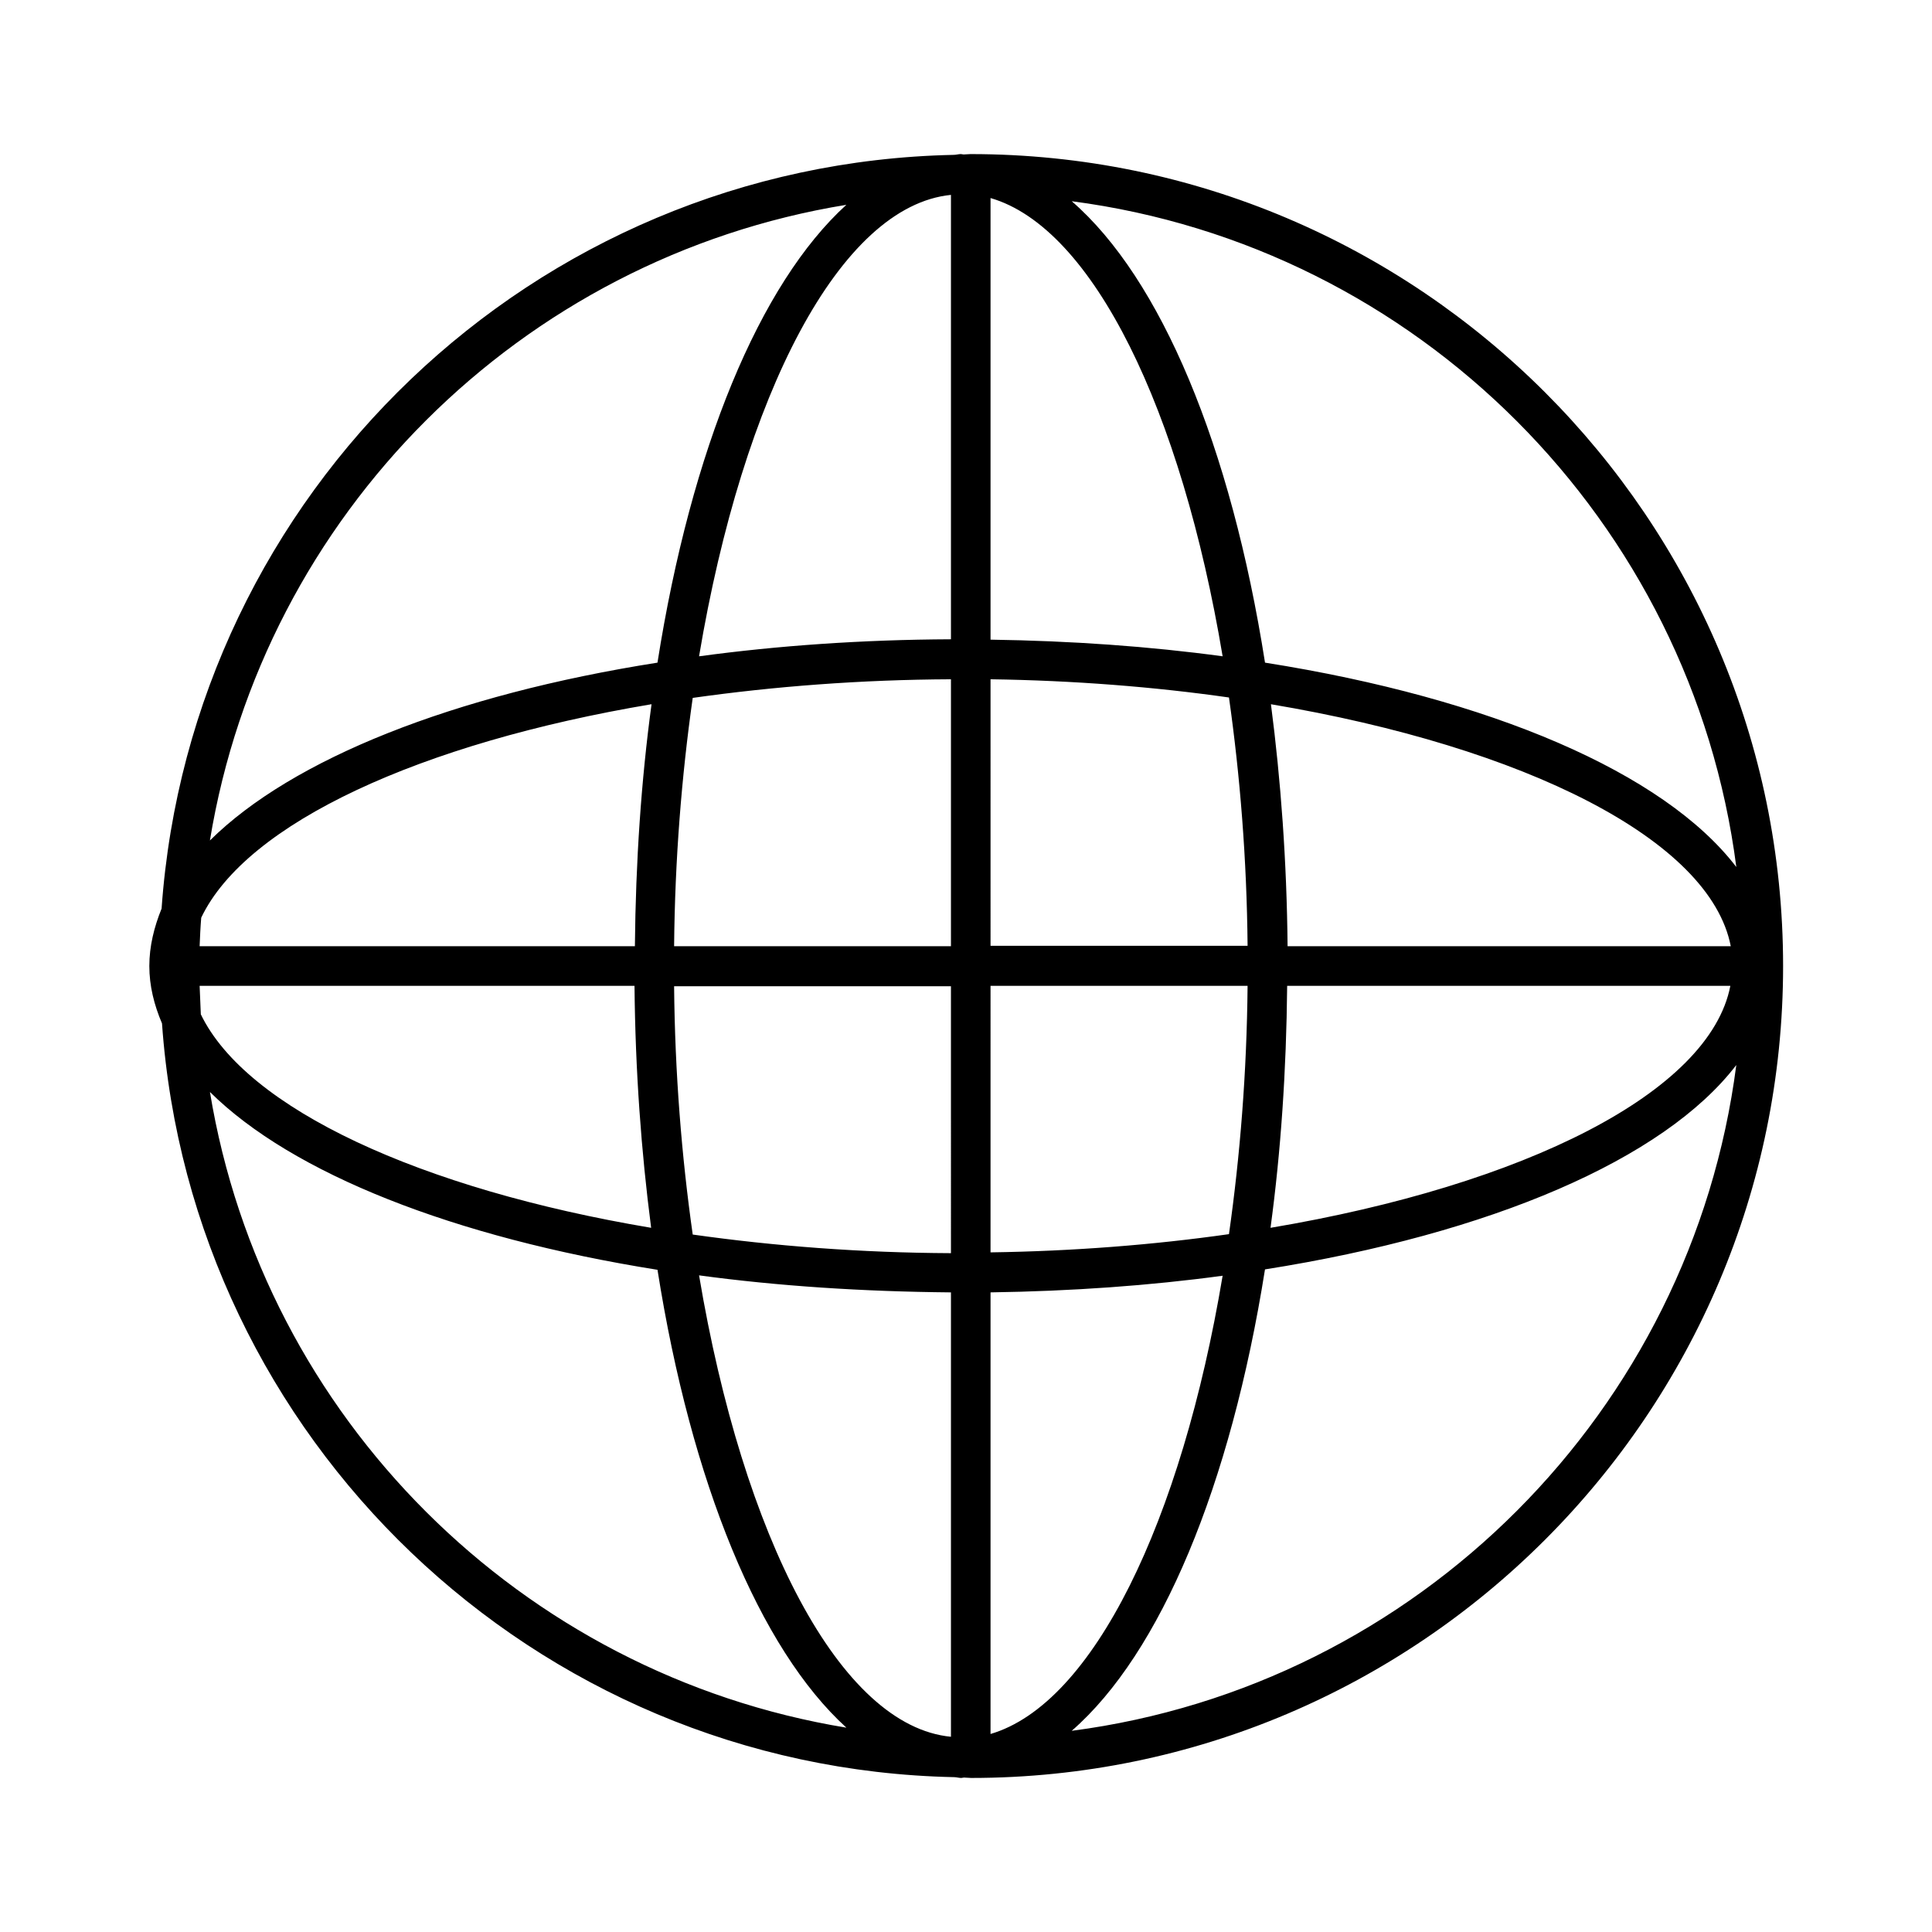 <?xml version="1.0" encoding="UTF-8"?>
<!-- Uploaded to: ICON Repo, www.iconrepo.com, Generator: ICON Repo Mixer Tools -->
<svg fill="#000000" width="800px" height="800px" version="1.1" viewBox="144 144 512 512" xmlns="http://www.w3.org/2000/svg">
 <path d="m401.26 184.83c-0.629 0-1.258 0.105-1.891 0.105-0.211 0-0.523-0.105-0.734-0.105-0.629 0-1.258 0.211-1.891 0.211-111.47 2.309-202.15 89.637-209.92 199.74-1.992 4.934-3.25 9.973-3.25 15.223 0 5.246 1.258 10.285 3.359 15.219 7.766 110 98.453 197.43 209.92 199.74 0.629 0 1.258 0.211 1.891 0.211 0.211 0 0.523-0.105 0.734-0.105 0.629 0 1.258 0.105 1.891 0.105 118.61 0 215.17-96.562 215.17-215.17-0.004-118.61-96.566-215.17-215.28-215.17zm-32.957 13.438c-22.984 20.887-41.145 64.762-50.066 121.34-54.055 8.5-96.773 25.504-118.61 47.129 14.172-86.387 82.395-154.4 168.67-168.46zm-170.98 188.93c11.965-25.086 58.148-46.289 119.34-56.574-2.731 20.152-4.199 41.668-4.41 64.129l-115.35 0.004c0.105-2.519 0.211-5.039 0.422-7.559zm-0.422 18.055h115.25c0.211 22.461 1.785 43.977 4.41 64.129-61.191-10.285-107.27-31.594-119.34-56.574-0.105-2.516-0.211-5.035-0.316-7.555zm2.731 28.129c21.832 21.621 64.551 38.52 118.61 47.129 8.922 56.469 27.078 100.45 50.066 121.34-86.277-14.172-154.5-82.188-168.67-168.46zm196.38 170.88c-29.391-2.832-55.105-52.898-66.754-122.28 20.887 2.832 43.348 4.305 66.754 4.512zm0-128.16c-23.93-0.105-46.918-1.891-68.434-4.934-2.938-20.676-4.723-42.824-4.934-65.809h73.367zm0-81.344h-73.367c0.211-22.984 1.996-45.133 4.934-65.809 21.516-3.043 44.504-4.828 68.434-4.934zm0-81.344c-23.512 0.105-45.867 1.68-66.754 4.512 11.652-69.379 37.367-119.34 66.754-122.28zm208.13 60.352c-19.102-24.98-65.074-44.715-124.9-54.16-9.027-57.414-27.605-101.81-51.219-122.28 91.629 11.965 164.26 84.703 176.12 176.44zm-118.92 20.992c-0.211-22.461-1.785-43.977-4.41-64.129 67.281 11.336 116.4 35.895 121.86 64.129zm117.34 10.496c-5.457 28.234-54.578 52.797-121.86 64.129 2.731-20.152 4.199-41.668 4.41-64.129zm-196.06-208.77c27.184 7.871 50.59 56.258 61.508 121.44-19.312-2.625-39.988-4.094-61.508-4.41zm0 127.53c22.043 0.316 43.348 1.996 63.188 4.828 2.938 20.676 4.723 42.824 4.934 65.809h-68.121zm0 81.238h68.121c-0.211 22.984-1.996 45.133-4.934 65.809-19.941 2.832-41.145 4.512-63.188 4.828zm0 198.27v-117.03c21.516-0.316 42.195-1.785 61.508-4.41-10.918 65.184-34.324 113.46-61.508 121.44zm21.516-0.84c23.512-20.469 42.09-64.867 51.219-122.28 59.828-9.445 105.8-29.18 124.9-54.16-11.859 91.734-84.492 164.47-176.12 176.44z"/>
</svg>